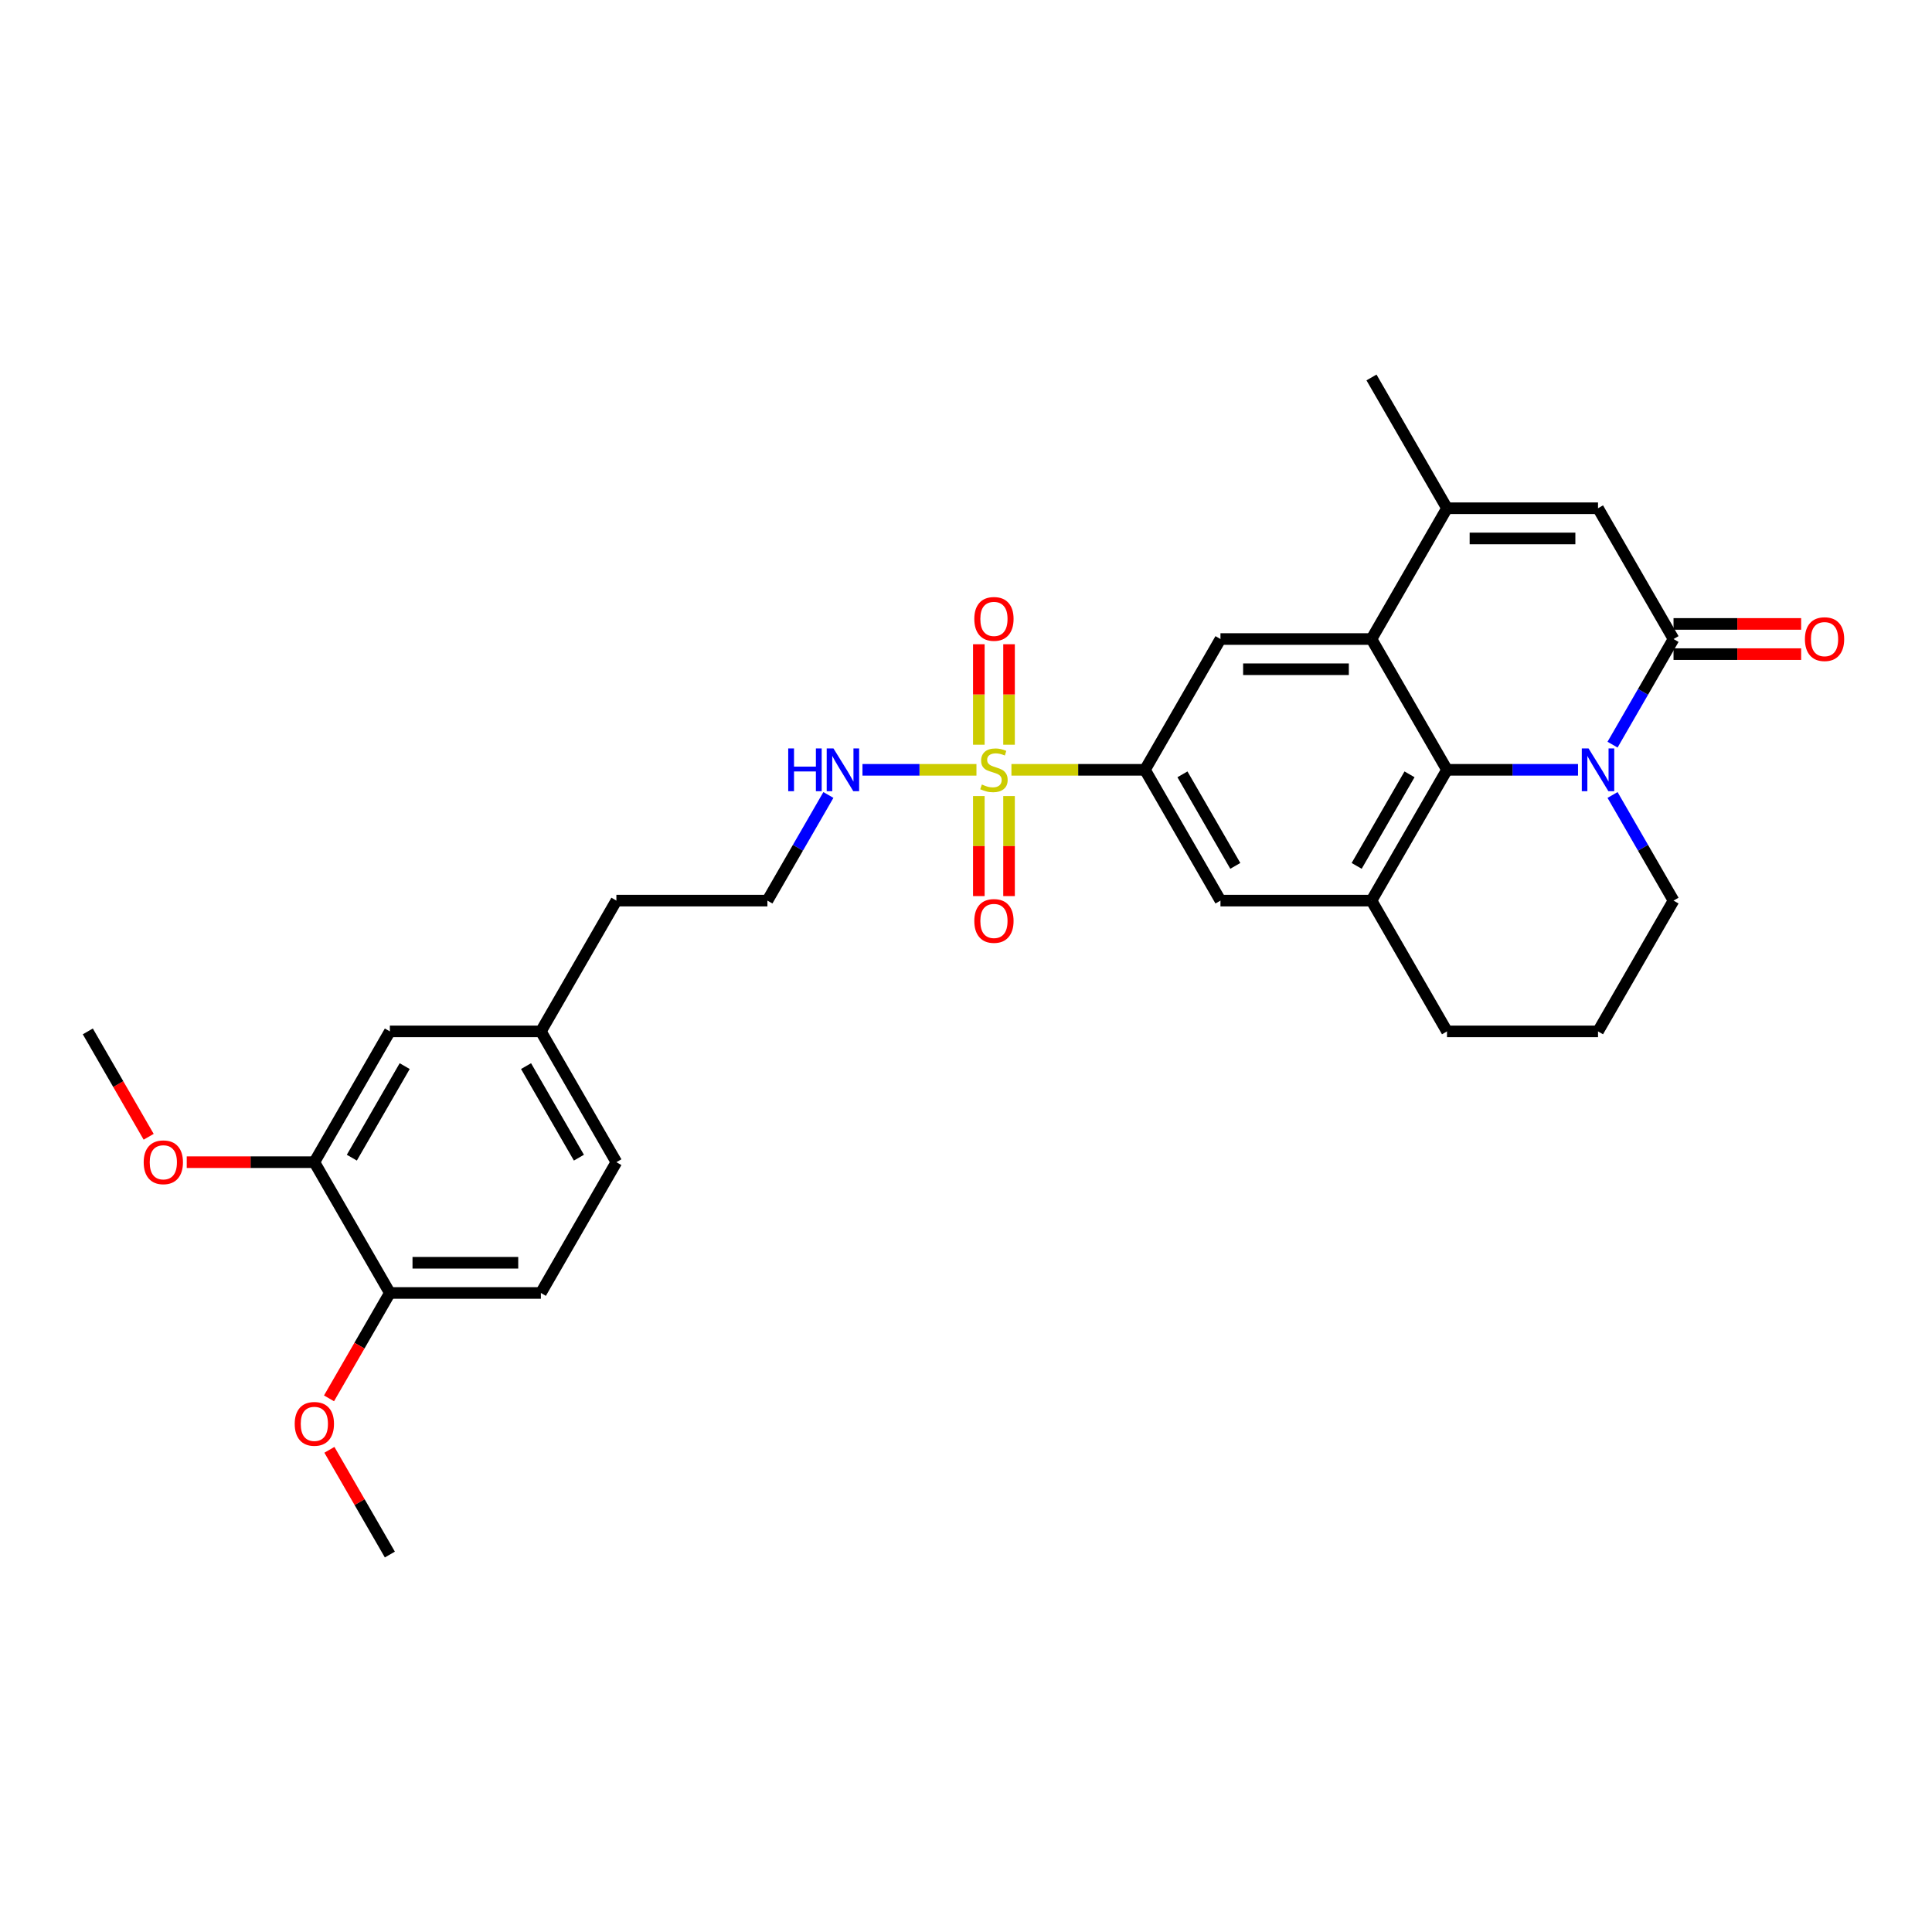 <?xml version='1.0' encoding='iso-8859-1'?>
<svg version='1.1' baseProfile='full'
              xmlns='http://www.w3.org/2000/svg'
                      xmlns:rdkit='http://www.rdkit.org/xml'
                      xmlns:xlink='http://www.w3.org/1999/xlink'
                  xml:space='preserve'
width='1000px' height='1000px' viewBox='0 0 1000 1000'>
<!-- END OF HEADER -->
<rect style='opacity:1.0;fill:#FFFFFF;stroke:none' width='1000' height='1000' x='0' y='0'> </rect>
<path class='bond-5' d='M 523.513,398.457 L 558.071,398.457' style='fill:none;fill-rule:evenodd;stroke:#CCCC00;stroke-width:6px;stroke-linecap:butt;stroke-linejoin:miter;stroke-opacity:1' />
<path class='bond-5' d='M 558.071,398.457 L 592.629,398.457' style='fill:none;fill-rule:evenodd;stroke:#000000;stroke-width:6px;stroke-linecap:butt;stroke-linejoin:miter;stroke-opacity:1' />
<path class='bond-10' d='M 522.278,385.466 L 522.278,359.461' style='fill:none;fill-rule:evenodd;stroke:#CCCC00;stroke-width:6px;stroke-linecap:butt;stroke-linejoin:miter;stroke-opacity:1' />
<path class='bond-10' d='M 522.278,359.461 L 522.278,333.456' style='fill:none;fill-rule:evenodd;stroke:#FF0000;stroke-width:6px;stroke-linecap:butt;stroke-linejoin:miter;stroke-opacity:1' />
<path class='bond-10' d='M 506.644,385.466 L 506.644,359.461' style='fill:none;fill-rule:evenodd;stroke:#CCCC00;stroke-width:6px;stroke-linecap:butt;stroke-linejoin:miter;stroke-opacity:1' />
<path class='bond-10' d='M 506.644,359.461 L 506.644,333.456' style='fill:none;fill-rule:evenodd;stroke:#FF0000;stroke-width:6px;stroke-linecap:butt;stroke-linejoin:miter;stroke-opacity:1' />
<path class='bond-11' d='M 506.644,412.043 L 506.644,437.93' style='fill:none;fill-rule:evenodd;stroke:#CCCC00;stroke-width:6px;stroke-linecap:butt;stroke-linejoin:miter;stroke-opacity:1' />
<path class='bond-11' d='M 506.644,437.93 L 506.644,463.817' style='fill:none;fill-rule:evenodd;stroke:#FF0000;stroke-width:6px;stroke-linecap:butt;stroke-linejoin:miter;stroke-opacity:1' />
<path class='bond-11' d='M 522.278,412.043 L 522.278,437.93' style='fill:none;fill-rule:evenodd;stroke:#CCCC00;stroke-width:6px;stroke-linecap:butt;stroke-linejoin:miter;stroke-opacity:1' />
<path class='bond-11' d='M 522.278,437.93 L 522.278,463.817' style='fill:none;fill-rule:evenodd;stroke:#FF0000;stroke-width:6px;stroke-linecap:butt;stroke-linejoin:miter;stroke-opacity:1' />
<path class='bond-13' d='M 505.409,398.457 L 475.913,398.457' style='fill:none;fill-rule:evenodd;stroke:#CCCC00;stroke-width:6px;stroke-linecap:butt;stroke-linejoin:miter;stroke-opacity:1' />
<path class='bond-13' d='M 475.913,398.457 L 446.416,398.457' style='fill:none;fill-rule:evenodd;stroke:#0000FF;stroke-width:6px;stroke-linecap:butt;stroke-linejoin:miter;stroke-opacity:1' />
<path class='bond-0' d='M 816.783,398.457 L 782.873,398.457' style='fill:none;fill-rule:evenodd;stroke:#0000FF;stroke-width:6px;stroke-linecap:butt;stroke-linejoin:miter;stroke-opacity:1' />
<path class='bond-0' d='M 782.873,398.457 L 748.964,398.457' style='fill:none;fill-rule:evenodd;stroke:#000000;stroke-width:6px;stroke-linecap:butt;stroke-linejoin:miter;stroke-opacity:1' />
<path class='bond-3' d='M 834.651,385.434 L 850.433,358.098' style='fill:none;fill-rule:evenodd;stroke:#0000FF;stroke-width:6px;stroke-linecap:butt;stroke-linejoin:miter;stroke-opacity:1' />
<path class='bond-3' d='M 850.433,358.098 L 866.216,330.762' style='fill:none;fill-rule:evenodd;stroke:#000000;stroke-width:6px;stroke-linecap:butt;stroke-linejoin:miter;stroke-opacity:1' />
<path class='bond-32' d='M 834.651,411.48 L 850.433,438.816' style='fill:none;fill-rule:evenodd;stroke:#0000FF;stroke-width:6px;stroke-linecap:butt;stroke-linejoin:miter;stroke-opacity:1' />
<path class='bond-32' d='M 850.433,438.816 L 866.216,466.152' style='fill:none;fill-rule:evenodd;stroke:#000000;stroke-width:6px;stroke-linecap:butt;stroke-linejoin:miter;stroke-opacity:1' />
<path class='bond-1' d='M 709.88,330.762 L 631.713,330.762' style='fill:none;fill-rule:evenodd;stroke:#000000;stroke-width:6px;stroke-linecap:butt;stroke-linejoin:miter;stroke-opacity:1' />
<path class='bond-1' d='M 698.155,346.395 L 643.438,346.395' style='fill:none;fill-rule:evenodd;stroke:#000000;stroke-width:6px;stroke-linecap:butt;stroke-linejoin:miter;stroke-opacity:1' />
<path class='bond-4' d='M 709.88,330.762 L 748.964,263.067' style='fill:none;fill-rule:evenodd;stroke:#000000;stroke-width:6px;stroke-linecap:butt;stroke-linejoin:miter;stroke-opacity:1' />
<path class='bond-30' d='M 709.88,330.762 L 748.964,398.457' style='fill:none;fill-rule:evenodd;stroke:#000000;stroke-width:6px;stroke-linecap:butt;stroke-linejoin:miter;stroke-opacity:1' />
<path class='bond-2' d='M 748.964,398.457 L 709.88,466.152' style='fill:none;fill-rule:evenodd;stroke:#000000;stroke-width:6px;stroke-linecap:butt;stroke-linejoin:miter;stroke-opacity:1' />
<path class='bond-2' d='M 729.563,400.795 L 702.204,448.181' style='fill:none;fill-rule:evenodd;stroke:#000000;stroke-width:6px;stroke-linecap:butt;stroke-linejoin:miter;stroke-opacity:1' />
<path class='bond-14' d='M 866.216,338.579 L 899.242,338.579' style='fill:none;fill-rule:evenodd;stroke:#000000;stroke-width:6px;stroke-linecap:butt;stroke-linejoin:miter;stroke-opacity:1' />
<path class='bond-14' d='M 899.242,338.579 L 932.268,338.579' style='fill:none;fill-rule:evenodd;stroke:#FF0000;stroke-width:6px;stroke-linecap:butt;stroke-linejoin:miter;stroke-opacity:1' />
<path class='bond-14' d='M 866.216,322.945 L 899.242,322.945' style='fill:none;fill-rule:evenodd;stroke:#000000;stroke-width:6px;stroke-linecap:butt;stroke-linejoin:miter;stroke-opacity:1' />
<path class='bond-14' d='M 899.242,322.945 L 932.268,322.945' style='fill:none;fill-rule:evenodd;stroke:#FF0000;stroke-width:6px;stroke-linecap:butt;stroke-linejoin:miter;stroke-opacity:1' />
<path class='bond-31' d='M 866.216,330.762 L 827.132,263.067' style='fill:none;fill-rule:evenodd;stroke:#000000;stroke-width:6px;stroke-linecap:butt;stroke-linejoin:miter;stroke-opacity:1' />
<path class='bond-6' d='M 748.964,263.067 L 827.132,263.067' style='fill:none;fill-rule:evenodd;stroke:#000000;stroke-width:6px;stroke-linecap:butt;stroke-linejoin:miter;stroke-opacity:1' />
<path class='bond-6' d='M 760.689,278.7 L 815.407,278.7' style='fill:none;fill-rule:evenodd;stroke:#000000;stroke-width:6px;stroke-linecap:butt;stroke-linejoin:miter;stroke-opacity:1' />
<path class='bond-23' d='M 748.964,263.067 L 709.88,195.371' style='fill:none;fill-rule:evenodd;stroke:#000000;stroke-width:6px;stroke-linecap:butt;stroke-linejoin:miter;stroke-opacity:1' />
<path class='bond-8' d='M 592.629,398.457 L 631.713,330.762' style='fill:none;fill-rule:evenodd;stroke:#000000;stroke-width:6px;stroke-linecap:butt;stroke-linejoin:miter;stroke-opacity:1' />
<path class='bond-9' d='M 592.629,398.457 L 631.713,466.152' style='fill:none;fill-rule:evenodd;stroke:#000000;stroke-width:6px;stroke-linecap:butt;stroke-linejoin:miter;stroke-opacity:1' />
<path class='bond-9' d='M 612.03,400.795 L 639.389,448.181' style='fill:none;fill-rule:evenodd;stroke:#000000;stroke-width:6px;stroke-linecap:butt;stroke-linejoin:miter;stroke-opacity:1' />
<path class='bond-7' d='M 709.88,466.152 L 631.713,466.152' style='fill:none;fill-rule:evenodd;stroke:#000000;stroke-width:6px;stroke-linecap:butt;stroke-linejoin:miter;stroke-opacity:1' />
<path class='bond-22' d='M 709.88,466.152 L 748.964,533.848' style='fill:none;fill-rule:evenodd;stroke:#000000;stroke-width:6px;stroke-linecap:butt;stroke-linejoin:miter;stroke-opacity:1' />
<path class='bond-12' d='M 162.706,601.543 L 201.79,533.848' style='fill:none;fill-rule:evenodd;stroke:#000000;stroke-width:6px;stroke-linecap:butt;stroke-linejoin:miter;stroke-opacity:1' />
<path class='bond-12' d='M 182.108,599.205 L 209.467,551.819' style='fill:none;fill-rule:evenodd;stroke:#000000;stroke-width:6px;stroke-linecap:butt;stroke-linejoin:miter;stroke-opacity:1' />
<path class='bond-21' d='M 162.706,601.543 L 129.68,601.543' style='fill:none;fill-rule:evenodd;stroke:#000000;stroke-width:6px;stroke-linecap:butt;stroke-linejoin:miter;stroke-opacity:1' />
<path class='bond-21' d='M 129.68,601.543 L 96.654,601.543' style='fill:none;fill-rule:evenodd;stroke:#FF0000;stroke-width:6px;stroke-linecap:butt;stroke-linejoin:miter;stroke-opacity:1' />
<path class='bond-33' d='M 162.706,601.543 L 201.79,669.238' style='fill:none;fill-rule:evenodd;stroke:#000000;stroke-width:6px;stroke-linecap:butt;stroke-linejoin:miter;stroke-opacity:1' />
<path class='bond-24' d='M 428.775,411.48 L 412.992,438.816' style='fill:none;fill-rule:evenodd;stroke:#0000FF;stroke-width:6px;stroke-linecap:butt;stroke-linejoin:miter;stroke-opacity:1' />
<path class='bond-24' d='M 412.992,438.816 L 397.209,466.152' style='fill:none;fill-rule:evenodd;stroke:#000000;stroke-width:6px;stroke-linecap:butt;stroke-linejoin:miter;stroke-opacity:1' />
<path class='bond-15' d='M 201.79,669.238 L 279.958,669.238' style='fill:none;fill-rule:evenodd;stroke:#000000;stroke-width:6px;stroke-linecap:butt;stroke-linejoin:miter;stroke-opacity:1' />
<path class='bond-15' d='M 213.515,653.605 L 268.233,653.605' style='fill:none;fill-rule:evenodd;stroke:#000000;stroke-width:6px;stroke-linecap:butt;stroke-linejoin:miter;stroke-opacity:1' />
<path class='bond-25' d='M 201.79,669.238 L 186.044,696.512' style='fill:none;fill-rule:evenodd;stroke:#000000;stroke-width:6px;stroke-linecap:butt;stroke-linejoin:miter;stroke-opacity:1' />
<path class='bond-25' d='M 186.044,696.512 L 170.297,723.786' style='fill:none;fill-rule:evenodd;stroke:#FF0000;stroke-width:6px;stroke-linecap:butt;stroke-linejoin:miter;stroke-opacity:1' />
<path class='bond-16' d='M 201.79,533.848 L 279.958,533.848' style='fill:none;fill-rule:evenodd;stroke:#000000;stroke-width:6px;stroke-linecap:butt;stroke-linejoin:miter;stroke-opacity:1' />
<path class='bond-17' d='M 279.958,669.238 L 319.042,601.543' style='fill:none;fill-rule:evenodd;stroke:#000000;stroke-width:6px;stroke-linecap:butt;stroke-linejoin:miter;stroke-opacity:1' />
<path class='bond-18' d='M 866.216,466.152 L 827.132,533.848' style='fill:none;fill-rule:evenodd;stroke:#000000;stroke-width:6px;stroke-linecap:butt;stroke-linejoin:miter;stroke-opacity:1' />
<path class='bond-19' d='M 279.958,533.848 L 319.042,466.152' style='fill:none;fill-rule:evenodd;stroke:#000000;stroke-width:6px;stroke-linecap:butt;stroke-linejoin:miter;stroke-opacity:1' />
<path class='bond-20' d='M 279.958,533.848 L 319.042,601.543' style='fill:none;fill-rule:evenodd;stroke:#000000;stroke-width:6px;stroke-linecap:butt;stroke-linejoin:miter;stroke-opacity:1' />
<path class='bond-20' d='M 272.281,551.819 L 299.64,599.205' style='fill:none;fill-rule:evenodd;stroke:#000000;stroke-width:6px;stroke-linecap:butt;stroke-linejoin:miter;stroke-opacity:1' />
<path class='bond-28' d='M 76.948,588.395 L 61.201,561.121' style='fill:none;fill-rule:evenodd;stroke:#FF0000;stroke-width:6px;stroke-linecap:butt;stroke-linejoin:miter;stroke-opacity:1' />
<path class='bond-28' d='M 61.201,561.121 L 45.455,533.848' style='fill:none;fill-rule:evenodd;stroke:#000000;stroke-width:6px;stroke-linecap:butt;stroke-linejoin:miter;stroke-opacity:1' />
<path class='bond-26' d='M 748.964,533.848 L 827.132,533.848' style='fill:none;fill-rule:evenodd;stroke:#000000;stroke-width:6px;stroke-linecap:butt;stroke-linejoin:miter;stroke-opacity:1' />
<path class='bond-27' d='M 397.209,466.152 L 319.042,466.152' style='fill:none;fill-rule:evenodd;stroke:#000000;stroke-width:6px;stroke-linecap:butt;stroke-linejoin:miter;stroke-opacity:1' />
<path class='bond-29' d='M 170.496,750.425 L 186.143,777.527' style='fill:none;fill-rule:evenodd;stroke:#FF0000;stroke-width:6px;stroke-linecap:butt;stroke-linejoin:miter;stroke-opacity:1' />
<path class='bond-29' d='M 186.143,777.527 L 201.79,804.629' style='fill:none;fill-rule:evenodd;stroke:#000000;stroke-width:6px;stroke-linecap:butt;stroke-linejoin:miter;stroke-opacity:1' />
<path  class='atom-0' d='M 508.208 406.055
Q 508.458 406.149, 509.49 406.587
Q 510.521 407.024, 511.647 407.306
Q 512.804 407.556, 513.929 407.556
Q 516.024 407.556, 517.244 406.555
Q 518.463 405.523, 518.463 403.741
Q 518.463 402.522, 517.838 401.771
Q 517.244 401.021, 516.306 400.615
Q 515.368 400.208, 513.804 399.739
Q 511.835 399.145, 510.646 398.582
Q 509.49 398.019, 508.645 396.831
Q 507.832 395.643, 507.832 393.642
Q 507.832 390.859, 509.708 389.14
Q 511.616 387.42, 515.368 387.42
Q 517.932 387.42, 520.84 388.639
L 520.12 391.047
Q 517.463 389.952, 515.462 389.952
Q 513.304 389.952, 512.116 390.859
Q 510.928 391.735, 510.959 393.267
Q 510.959 394.455, 511.553 395.174
Q 512.179 395.893, 513.054 396.3
Q 513.961 396.706, 515.462 397.175
Q 517.463 397.801, 518.651 398.426
Q 519.839 399.051, 520.683 400.333
Q 521.559 401.584, 521.559 403.741
Q 521.559 406.805, 519.495 408.463
Q 517.463 410.088, 514.055 410.088
Q 512.085 410.088, 510.584 409.651
Q 509.114 409.244, 507.363 408.525
L 508.208 406.055
' fill='#CCCC00'/>
<path  class='atom-1' d='M 822.239 387.389
L 829.493 399.114
Q 830.212 400.271, 831.369 402.366
Q 832.526 404.46, 832.588 404.585
L 832.588 387.389
L 835.527 387.389
L 835.527 409.526
L 832.494 409.526
L 824.709 396.706
Q 823.802 395.205, 822.833 393.486
Q 821.895 391.766, 821.613 391.234
L 821.613 409.526
L 818.737 409.526
L 818.737 387.389
L 822.239 387.389
' fill='#0000FF'/>
<path  class='atom-11' d='M 504.299 320.352
Q 504.299 315.036, 506.926 312.066
Q 509.552 309.096, 514.461 309.096
Q 519.37 309.096, 521.996 312.066
Q 524.623 315.036, 524.623 320.352
Q 524.623 325.73, 521.965 328.794
Q 519.307 331.827, 514.461 331.827
Q 509.583 331.827, 506.926 328.794
Q 504.299 325.761, 504.299 320.352
M 514.461 329.326
Q 517.838 329.326, 519.651 327.074
Q 521.496 324.792, 521.496 320.352
Q 521.496 316.006, 519.651 313.817
Q 517.838 311.597, 514.461 311.597
Q 511.084 311.597, 509.239 313.786
Q 507.426 315.975, 507.426 320.352
Q 507.426 324.823, 509.239 327.074
Q 511.084 329.326, 514.461 329.326
' fill='#FF0000'/>
<path  class='atom-12' d='M 504.299 476.687
Q 504.299 471.372, 506.926 468.402
Q 509.552 465.431, 514.461 465.431
Q 519.37 465.431, 521.996 468.402
Q 524.623 471.372, 524.623 476.687
Q 524.623 482.065, 521.965 485.13
Q 519.307 488.162, 514.461 488.162
Q 509.583 488.162, 506.926 485.13
Q 504.299 482.097, 504.299 476.687
M 514.461 485.661
Q 517.838 485.661, 519.651 483.41
Q 521.496 481.127, 521.496 476.687
Q 521.496 472.341, 519.651 470.153
Q 517.838 467.933, 514.461 467.933
Q 511.084 467.933, 509.239 470.121
Q 507.426 472.31, 507.426 476.687
Q 507.426 481.159, 509.239 483.41
Q 511.084 485.661, 514.461 485.661
' fill='#FF0000'/>
<path  class='atom-14' d='M 407.981 387.389
L 410.983 387.389
L 410.983 396.8
L 422.301 396.8
L 422.301 387.389
L 425.303 387.389
L 425.303 409.526
L 422.301 409.526
L 422.301 399.301
L 410.983 399.301
L 410.983 409.526
L 407.981 409.526
L 407.981 387.389
' fill='#0000FF'/>
<path  class='atom-14' d='M 431.4 387.389
L 438.654 399.114
Q 439.373 400.271, 440.53 402.366
Q 441.687 404.46, 441.749 404.585
L 441.749 387.389
L 444.689 387.389
L 444.689 409.526
L 441.656 409.526
L 433.87 396.706
Q 432.963 395.205, 431.994 393.486
Q 431.056 391.766, 430.775 391.234
L 430.775 409.526
L 427.898 409.526
L 427.898 387.389
L 431.4 387.389
' fill='#0000FF'/>
<path  class='atom-15' d='M 934.222 330.824
Q 934.222 325.509, 936.848 322.539
Q 939.475 319.568, 944.384 319.568
Q 949.293 319.568, 951.919 322.539
Q 954.545 325.509, 954.545 330.824
Q 954.545 336.202, 951.888 339.267
Q 949.23 342.299, 944.384 342.299
Q 939.506 342.299, 936.848 339.267
Q 934.222 336.234, 934.222 330.824
M 944.384 339.798
Q 947.76 339.798, 949.574 337.547
Q 951.419 335.264, 951.419 330.824
Q 951.419 326.478, 949.574 324.29
Q 947.76 322.07, 944.384 322.07
Q 941.007 322.07, 939.162 324.258
Q 937.349 326.447, 937.349 330.824
Q 937.349 335.296, 939.162 337.547
Q 941.007 339.798, 944.384 339.798
' fill='#FF0000'/>
<path  class='atom-22' d='M 74.377 601.605
Q 74.377 596.29, 77.003 593.32
Q 79.629 590.349, 84.538 590.349
Q 89.447 590.349, 92.074 593.32
Q 94.7 596.29, 94.7 601.605
Q 94.7 606.983, 92.043 610.048
Q 89.385 613.08, 84.538 613.08
Q 79.661 613.08, 77.003 610.048
Q 74.377 607.015, 74.377 601.605
M 84.538 610.579
Q 87.915 610.579, 89.729 608.328
Q 91.573 606.045, 91.573 601.605
Q 91.573 597.259, 89.729 595.071
Q 87.915 592.851, 84.538 592.851
Q 81.162 592.851, 79.317 595.039
Q 77.503 597.228, 77.503 601.605
Q 77.503 606.077, 79.317 608.328
Q 81.162 610.579, 84.538 610.579
' fill='#FF0000'/>
<path  class='atom-26' d='M 152.544 736.996
Q 152.544 731.681, 155.171 728.71
Q 157.797 725.74, 162.706 725.74
Q 167.615 725.74, 170.242 728.71
Q 172.868 731.681, 172.868 736.996
Q 172.868 742.374, 170.21 745.438
Q 167.553 748.471, 162.706 748.471
Q 157.828 748.471, 155.171 745.438
Q 152.544 742.405, 152.544 736.996
M 162.706 745.97
Q 166.083 745.97, 167.897 743.718
Q 169.741 741.436, 169.741 736.996
Q 169.741 732.65, 167.897 730.461
Q 166.083 728.241, 162.706 728.241
Q 159.329 728.241, 157.485 730.43
Q 155.671 732.619, 155.671 736.996
Q 155.671 741.467, 157.485 743.718
Q 159.329 745.97, 162.706 745.97
' fill='#FF0000'/>
</svg>
